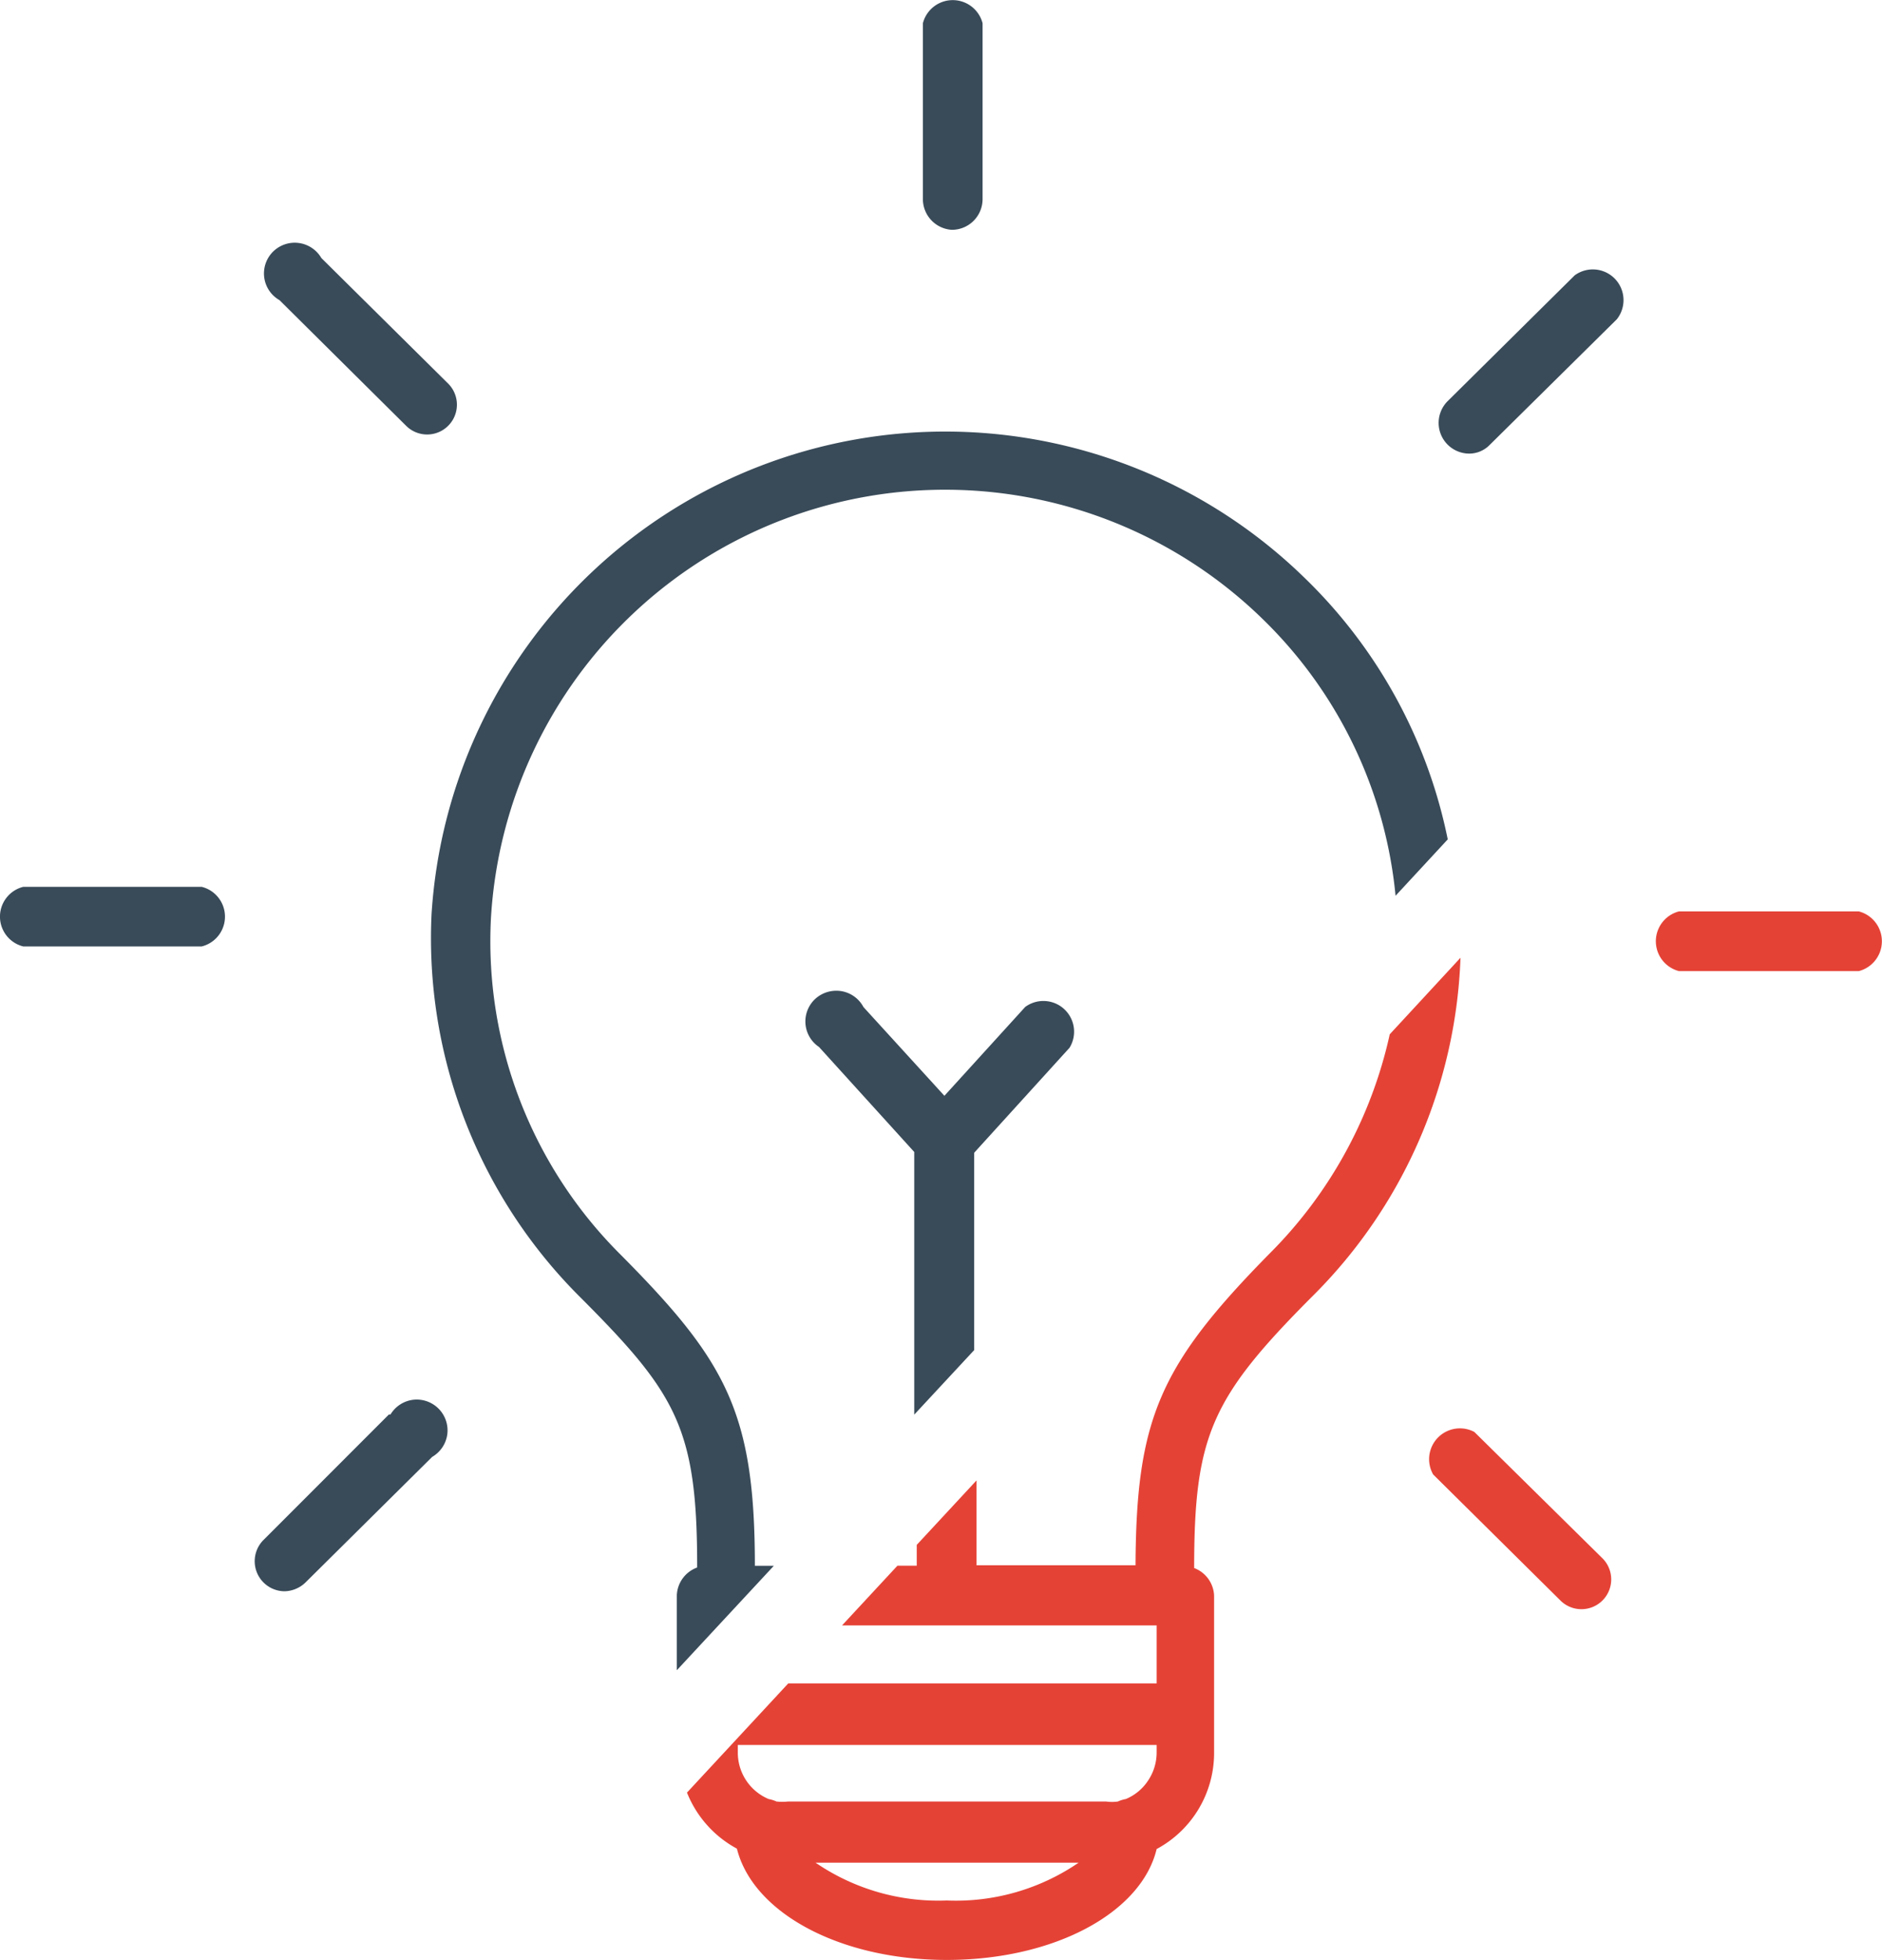 <svg id="Calque_1" data-name="Calque 1" xmlns="http://www.w3.org/2000/svg" xmlns:xlink="http://www.w3.org/1999/xlink" viewBox="0 0 143.48 149.33"><defs><style>.cls-1{fill:none;}.cls-2{clip-path:url(#clip-path);}.cls-3{fill:#e54236;}.cls-4{clip-path:url(#clip-path-2);}.cls-5{fill:#394b59;}</style><clipPath id="clip-path" transform="translate(-2.17 -0.34)"><path class="cls-1" d="M8,187S155,29,155,28V163Z"/></clipPath><clipPath id="clip-path-2" transform="translate(-2.17 -0.34)"><path class="cls-1" d="M5,180S155,19,155,18l8-58L-38-28Z"/></clipPath></defs><g class="cls-2"><path class="cls-3" d="M113.49,71.89a38.33,38.33,0,0,0-11.71-27.55A39.24,39.24,0,0,0,35.25,70,38.57,38.57,0,0,0,46.5,99.09c7.38,7.38,9,10,9,20.54v.14a2.35,2.35,0,0,0-1.55,2.11v12a8.37,8.37,0,0,0,4.4,7.31c1.22,4.88,7.83,8.48,16,8.48s14.83-3.58,16-8.45a8.3,8.3,0,0,0,4.38-7.31v-12a2.35,2.35,0,0,0-1.52-2.1c0-10.1,1.33-13,9-20.69h0a38.25,38.25,0,0,0,11.33-27.22ZM74.35,145.14a16.57,16.57,0,0,1-10-2.88H84.4A16.57,16.57,0,0,1,74.35,145.14Zm16-11.24a3.83,3.83,0,0,1-.65,2.1A3.75,3.75,0,0,1,88,137.41a2.54,2.54,0,0,0-.61.19,3.32,3.32,0,0,1-.89,0H62.24a4.22,4.22,0,0,1-.87,0,2.61,2.61,0,0,0-.6-.19,3.83,3.83,0,0,1-2.35-3.51v-.61H90.35Zm0-5.3H58.44v-4.42H90.35Zm-1.54-9H76.62V88.17l7.27-8h0a2.34,2.34,0,0,0-3.38-3.11l-6.16,6.77-6.16-6.77a2.35,2.35,0,0,0-1.66-1.21,2.39,2.39,0,0,0-2,.57,2.34,2.34,0,0,0,.27,3.68l7.26,8v31.53H59.9c0-11.71-2.2-15.62-10.26-23.73a33.63,33.63,0,0,1-9.86-25.62A34.68,34.68,0,0,1,98.71,47.6,33.91,33.91,0,0,1,99,95.81c-8.43,8.55-10.21,12.63-10.26,23.82Z" transform="translate(-2.17 -0.34)"/><path class="cls-3" d="M74.91,17.85a2.34,2.34,0,0,0,2.35-2.34V2.11a2.35,2.35,0,0,0-4.55,0V15.58a2.35,2.35,0,0,0,2.2,2.27Z" transform="translate(-2.17 -0.34)"/><path class="cls-3" d="M33.33,32.8a2.27,2.27,0,1,0,3.21-3.21L26.84,20a2.34,2.34,0,0,0-4.34,1.5,2.29,2.29,0,0,0,1.16,1.71Z" transform="translate(-2.17 -0.34)"/><path class="cls-3" d="M17.73,67.91H4.12a2.34,2.34,0,0,0,0,4.54H17.73a2.34,2.34,0,0,0,0-4.54Z" transform="translate(-2.17 -0.34)"/><path class="cls-3" d="M32,108.11l-9.58,9.58A2.29,2.29,0,0,0,24,121.58a2.38,2.38,0,0,0,1.6-.66l9.67-9.58a2.31,2.31,0,0,0,1.14-1.71,2.33,2.33,0,0,0-.65-2,2.34,2.34,0,0,0-3.67.44Z" transform="translate(-2.17 -0.34)"/><path class="cls-3" d="M114.57,109.44a2.35,2.35,0,0,0-3.14,3.24l9.68,9.58a2.27,2.27,0,1,0,3.21-3.21Z" transform="translate(-2.17 -0.34)"/><path class="cls-3" d="M143.78,69.78H130.17a2.35,2.35,0,0,0,0,4.55h13.71a2.35,2.35,0,0,0,0-4.55Z" transform="translate(-2.17 -0.34)"/><path class="cls-3" d="M122.4,21.32l-9.68,9.58a2.34,2.34,0,0,0,1.59,4,2.18,2.18,0,0,0,1.6-.65l9.7-9.58a2.34,2.34,0,0,0-3.21-3.35Z" transform="translate(-2.17 -0.34)"/></g><g class="cls-4"><path class="cls-5" d="M113.31,71.89A38.33,38.33,0,0,0,101.6,44.34,39.24,39.24,0,0,0,35.07,70,38.57,38.57,0,0,0,46.32,99.09c7.38,7.38,9,10,9,20.54v.14a2.35,2.35,0,0,0-1.55,2.11v12a8.37,8.37,0,0,0,4.4,7.31c1.22,4.88,7.83,8.48,16.05,8.48s14.83-3.58,16-8.45a8.3,8.3,0,0,0,4.38-7.31v-12A2.35,2.35,0,0,0,93,119.8c0-10.1,1.33-13,9-20.69h0a38.25,38.25,0,0,0,11.33-27.22ZM74.17,145.14a16.57,16.57,0,0,1-10-2.88h20.1A16.57,16.57,0,0,1,74.17,145.14Zm16-11.24a3.83,3.83,0,0,1-.65,2.1,3.75,3.75,0,0,1-1.69,1.41,2.54,2.54,0,0,0-.61.19,3.32,3.32,0,0,1-.89,0H62.06a4.22,4.22,0,0,1-.87,0,2.47,2.47,0,0,0-.6-.19,3.83,3.83,0,0,1-2.35-3.51v-.61H90.17Zm0-5.3H58.27v-4.42h31.9Zm-1.54-9H76.44V88.17l7.27-8h0a2.34,2.34,0,0,0-3.38-3.11l-6.16,6.77L68,77.07a2.35,2.35,0,0,0-1.66-1.21,2.39,2.39,0,0,0-2,.57,2.34,2.34,0,0,0,.27,3.68l7.26,8v31.53H59.72c0-11.71-2.2-15.62-10.26-23.73A33.67,33.67,0,0,1,39.6,70.28,34.68,34.68,0,0,1,98.53,47.6a33.91,33.91,0,0,1,.26,48.21c-8.43,8.55-10.21,12.63-10.26,23.82Z" transform="translate(-2.17 -0.34)"/><path class="cls-5" d="M74.73,17.85a2.34,2.34,0,0,0,2.35-2.34V2.11a2.35,2.35,0,0,0-4.55,0V15.58a2.35,2.35,0,0,0,2.2,2.27Z" transform="translate(-2.17 -0.34)"/><path class="cls-5" d="M33.15,32.8a2.27,2.27,0,0,0,3.21-3.21L26.67,20a2.35,2.35,0,0,0-3.7-.47,2.34,2.34,0,0,0,.51,3.68Z" transform="translate(-2.17 -0.34)"/><path class="cls-5" d="M17.55,67.91H3.94a2.34,2.34,0,0,0,0,4.54H17.55a2.34,2.34,0,0,0,0-4.54Z" transform="translate(-2.17 -0.34)"/><path class="cls-5" d="M31.82,108.11l-9.58,9.58a2.29,2.29,0,0,0,1.62,3.89,2.37,2.37,0,0,0,1.59-.66l9.67-9.58a2.35,2.35,0,0,0,1.15-1.71,2.35,2.35,0,0,0-2.6-2.64,2.35,2.35,0,0,0-1.73,1.12Z" transform="translate(-2.17 -0.34)"/><path class="cls-5" d="M114.39,109.44a2.35,2.35,0,0,0-3.14,3.24l9.68,9.58a2.27,2.27,0,0,0,3.21-3.21Z" transform="translate(-2.17 -0.34)"/><path class="cls-5" d="M143.6,69.78H130a2.35,2.35,0,0,0,0,4.55H143.7a2.35,2.35,0,0,0,0-4.55Z" transform="translate(-2.17 -0.34)"/><path class="cls-5" d="M122.22,21.32l-9.68,9.58a2.34,2.34,0,0,0,1.59,4,2.18,2.18,0,0,0,1.6-.65l9.7-9.58a2.34,2.34,0,0,0-3.21-3.35Z" transform="translate(-2.17 -0.34)"/></g></svg>